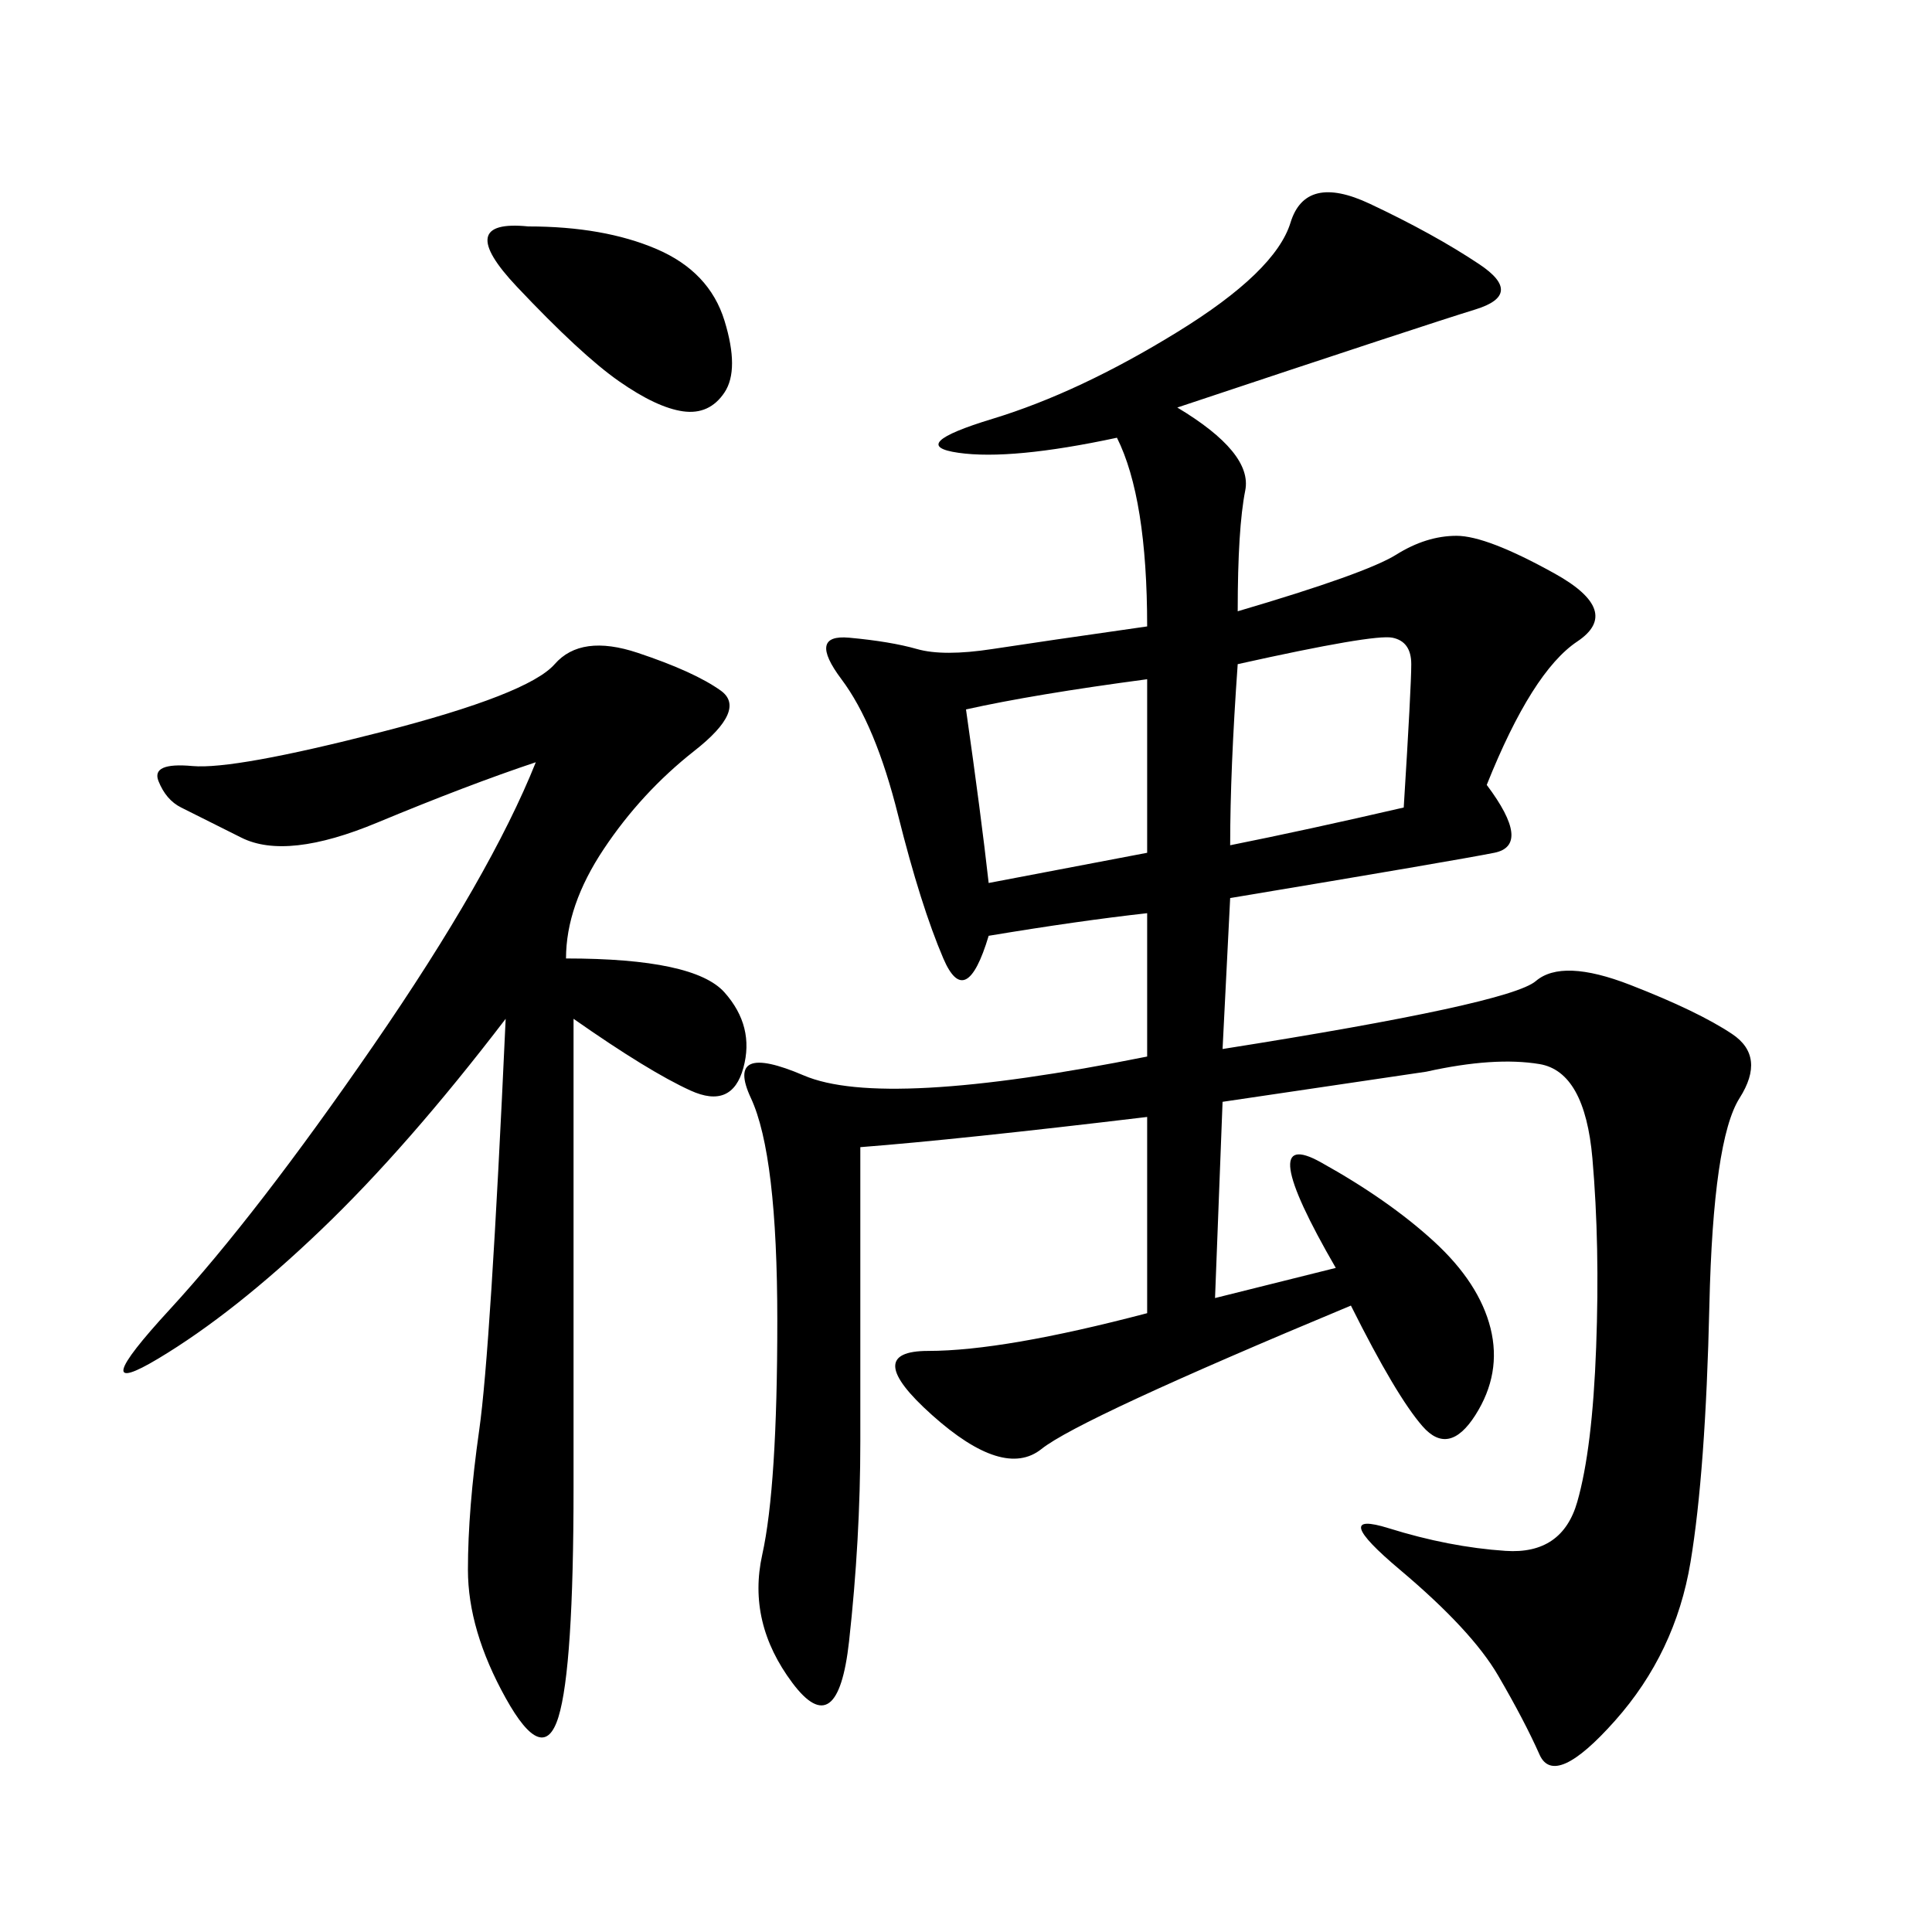 <svg xmlns="http://www.w3.org/2000/svg" xmlns:xlink="http://www.w3.org/1999/xlink" width="300" height="300"><path d="M182.81 63.28Q194.53 70.31 193.36 76.17Q192.19 82.03 192.19 94.92L192.19 94.92Q212.11 89.06 216.80 86.13Q221.48 83.20 226.17 83.20L226.17 83.20Q230.86 83.20 241.41 89.06Q251.95 94.92 244.92 99.61Q237.89 104.30 230.86 121.88L230.86 121.88Q237.89 131.25 232.03 132.42Q226.17 133.59 191.02 139.45L191.02 139.45L189.84 162.89Q234.38 155.86 238.48 152.34Q242.58 148.83 253.13 152.93Q263.67 157.03 268.95 160.55Q274.22 164.06 270.12 170.51Q266.02 176.95 265.43 202.73Q264.84 228.52 262.50 242.58Q260.16 256.64 250.78 267.19Q241.41 277.73 239.06 272.46Q236.72 267.19 232.62 260.16Q228.52 253.13 217.38 243.75Q206.25 234.38 215.63 237.30Q225 240.23 233.79 240.82Q242.58 241.41 244.92 233.20Q247.27 225 247.85 209.18Q248.44 193.36 247.27 179.88Q246.09 166.41 239.06 165.23Q232.03 164.06 221.48 166.41L221.48 166.41L189.84 171.09L188.67 201.56L207.42 196.88Q194.53 174.61 205.08 180.47Q215.63 186.33 222.66 192.77Q229.69 199.22 231.45 206.25Q233.20 213.28 229.10 219.73Q225 226.17 220.90 221.48Q216.80 216.80 209.77 202.73L209.77 202.73Q167.58 220.31 161.72 225Q155.86 229.69 144.73 219.73Q133.59 209.77 144.14 209.77L144.14 209.77Q155.86 209.77 178.13 203.91L178.13 203.91L178.13 173.44Q148.83 176.95 133.59 178.13L133.59 178.13L133.59 223.83Q133.59 239.06 131.84 254.88Q130.08 270.70 123.05 261.33Q116.02 251.95 118.36 241.41Q120.70 230.86 120.70 205.08L120.70 205.08Q120.70 179.30 116.60 170.51Q112.50 161.72 124.80 166.99Q137.11 172.27 178.13 164.06L178.13 164.06L178.13 141.80Q167.58 142.97 153.52 145.31L153.52 145.31Q150 157.03 146.48 148.83Q142.97 140.63 139.45 126.56Q135.94 112.50 130.66 105.47Q125.39 98.44 131.84 99.02Q138.28 99.61 142.38 100.78Q146.48 101.95 154.10 100.78Q161.72 99.61 178.13 97.27L178.13 97.27Q178.13 77.34 173.44 67.97L173.44 67.97Q157.03 71.48 148.83 70.31Q140.63 69.14 154.10 65.04Q167.58 60.94 182.81 51.56Q198.05 42.19 200.39 34.57Q202.73 26.95 212.70 31.64Q222.66 36.33 229.69 41.02Q236.72 45.70 229.10 48.05Q221.48 50.39 182.81 63.28L182.81 63.28ZM89.06 158.20L89.06 230.86Q89.06 258.98 86.72 266.60Q84.38 274.22 78.52 263.67Q72.66 253.13 72.66 243.75L72.66 243.75Q72.66 234.38 74.41 222.07Q76.17 209.77 78.52 158.20L78.52 158.20Q63.28 178.13 49.80 191.02Q36.33 203.91 24.61 210.94Q12.89 217.97 26.37 203.32Q39.84 188.67 58.01 162.30Q76.17 135.94 83.20 118.36L83.20 118.36Q72.66 121.88 58.59 127.73Q44.53 133.59 37.50 130.08L37.50 130.08L28.13 125.39Q25.78 124.22 24.61 121.29Q23.44 118.36 29.88 118.95Q36.33 119.53 59.18 113.67Q82.03 107.81 86.13 103.13Q90.23 98.44 99.02 101.37Q107.81 104.30 111.91 107.23Q116.02 110.16 107.81 116.60Q99.61 123.05 93.75 131.84Q87.89 140.63 87.89 148.83L87.89 148.83Q107.81 148.83 112.50 154.10Q117.19 159.38 115.43 165.82Q113.67 172.27 107.23 169.34Q100.78 166.41 89.06 158.20L89.06 158.20ZM192.19 103.13Q191.02 119.53 191.02 131.25L191.02 131.25Q202.73 128.91 217.97 125.39L217.97 125.39Q219.14 106.64 219.14 103.13L219.14 103.13Q219.14 99.61 216.21 99.02Q213.28 98.44 192.19 103.13L192.19 103.13ZM150 110.16Q152.34 126.56 153.52 137.11L153.52 137.11L178.13 132.42L178.13 105.47Q160.55 107.81 150 110.16L150 110.16ZM82.03 35.16Q93.75 35.16 101.95 38.67Q110.16 42.19 112.50 49.80Q114.84 57.42 112.50 60.94Q110.16 64.45 106.05 63.87Q101.95 63.28 96.09 59.18Q90.23 55.08 80.27 44.53Q70.31 33.98 82.03 35.16L82.03 35.16Z"/></svg>